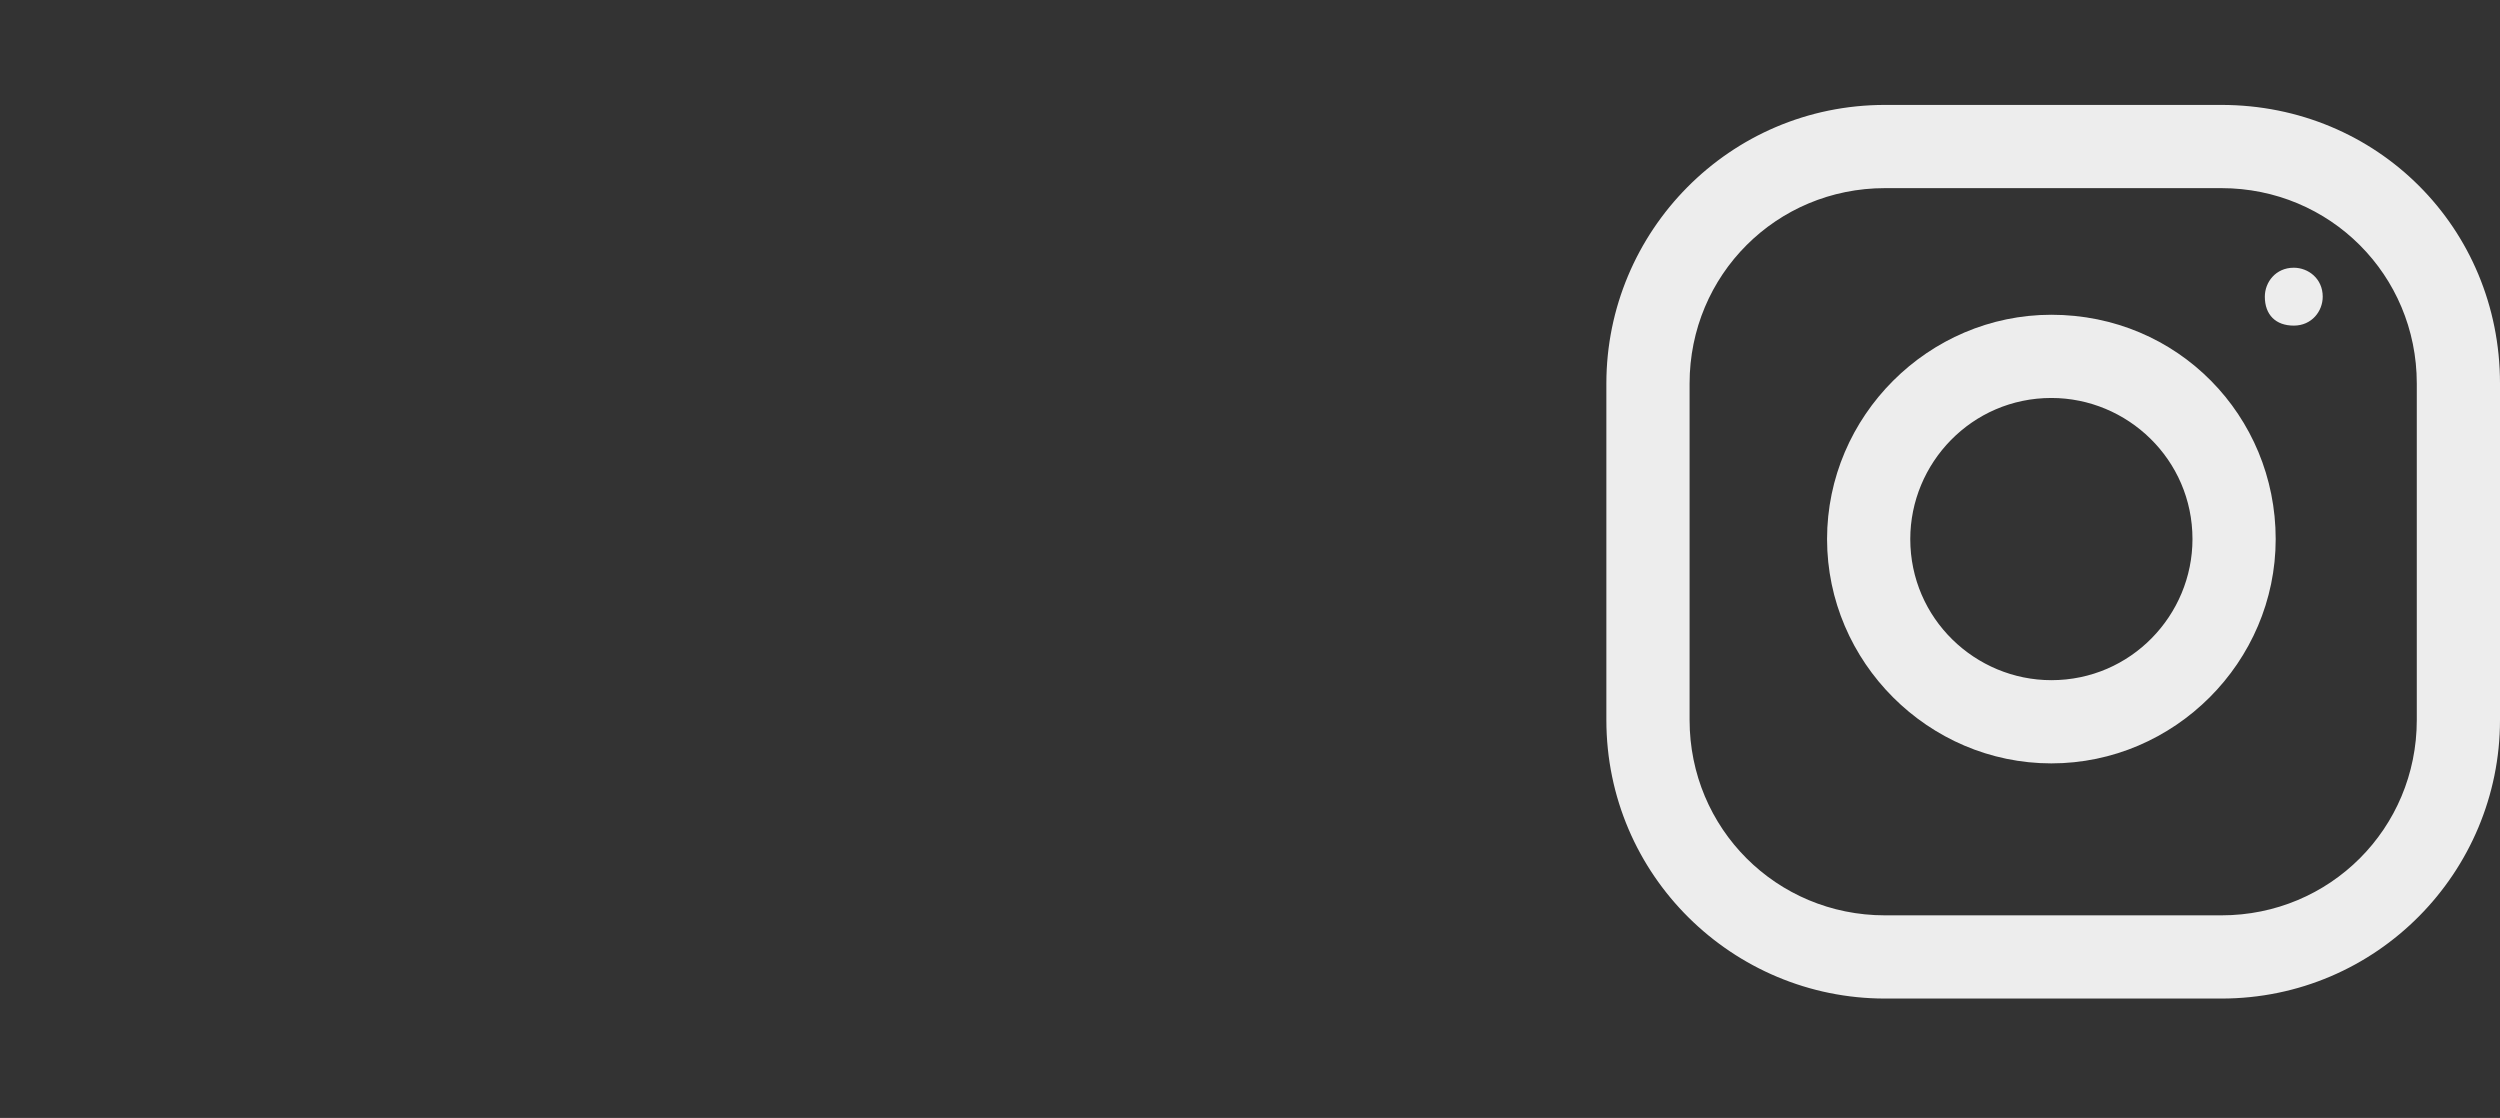 <?xml version="1.0" encoding="UTF-8"?> <!-- Generator: Adobe Illustrator 24.1.0, SVG Export Plug-In . SVG Version: 6.00 Build 0) --> <svg xmlns="http://www.w3.org/2000/svg" xmlns:xlink="http://www.w3.org/1999/xlink" id="Layer_1" x="0px" y="0px" viewBox="0 0 69.1 30.9" style="enable-background:new 0 0 69.1 30.9;" xml:space="preserve"><rect x="0" y="0" width="69.1" height="30.9" fill="#333333" stroke="none"/> <style type="text/css"> .st0{fill:#EDEDED;} </style> <g> <path class="st0" d="M61.4,2.9h-9.3c-4.3,0-7.7,3.5-7.7,7.7v9.3c0,4.3,3.5,7.7,7.7,7.7h9.3c4.3,0,7.7-3.5,7.7-7.7v-9.3 C69.1,6.3,65.7,2.9,61.4,2.9z M66.8,19.9c0,3-2.4,5.4-5.4,5.4h-9.3c-3,0-5.4-2.4-5.4-5.4v-9.3c0-3,2.4-5.4,5.4-5.4h9.3 c3,0,5.4,2.4,5.4,5.4V19.9z"></path> <path class="st0" d="M56.7,8.7c-3.4,0-6.2,2.8-6.2,6.2c0,3.4,2.8,6.2,6.2,6.2c3.4,0,6.2-2.8,6.2-6.2C62.9,11.5,60.2,8.7,56.7,8.7z M56.7,18.8c-2.1,0-3.9-1.7-3.9-3.9c0-2.1,1.7-3.9,3.9-3.9c2.1,0,3.9,1.7,3.9,3.9C60.6,17,58.9,18.8,56.7,18.8z"></path> <path class="st0" d="M63.4,9c0.5,0,0.8-0.4,0.8-0.8c0-0.5-0.4-0.8-0.8-0.8c-0.5,0-0.8,0.4-0.8,0.8C62.6,8.7,62.9,9,63.4,9z"></path> </g> </svg> 